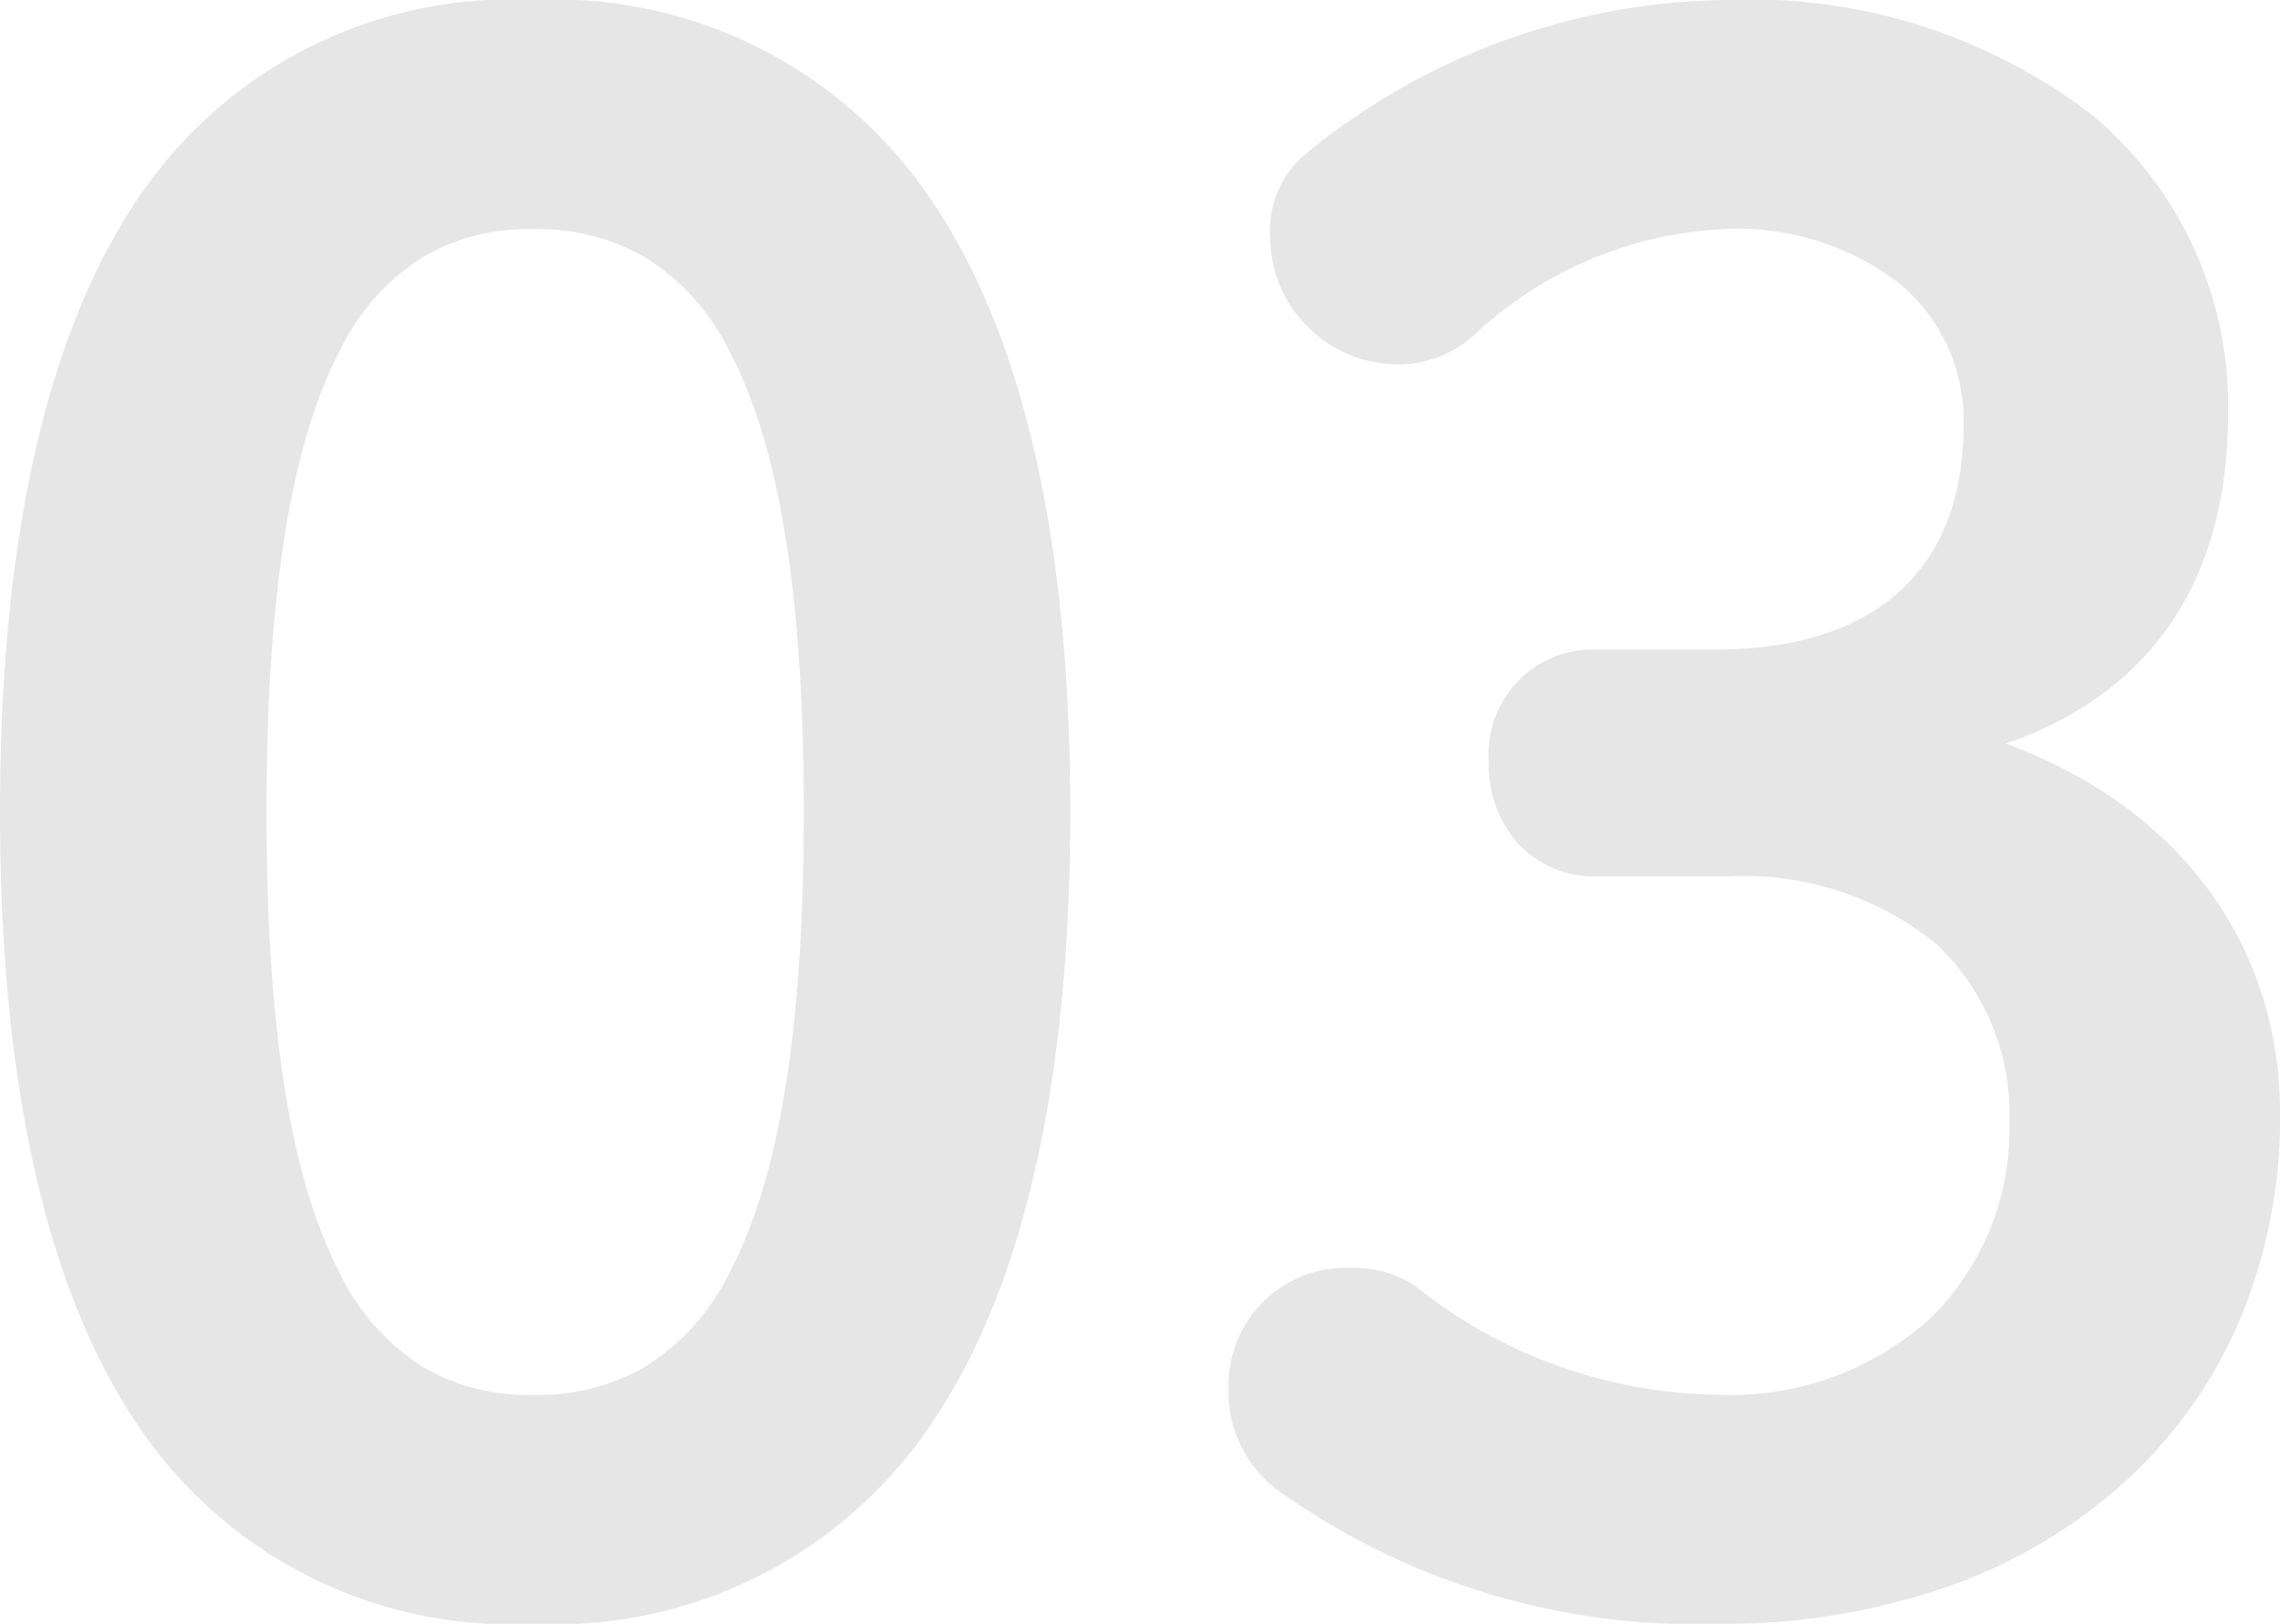 <svg xmlns="http://www.w3.org/2000/svg" width="54.75" height="39" viewBox="0 0 54.75 39">
  <g transform="translate(-7845.5 -3528.642)">
    <path id="パス_48462" data-name="パス 48462" d="M13.342-13.734c-7.6,0-12.55,5.4-12.55,19.25s4.95,19.25,12.55,19.25,12.65-5.4,12.65-19.25S20.942-13.734,13.342-13.734Zm0,5c4.2,0,6.75,3.5,6.75,14.25s-2.55,14.25-6.75,14.25c-4.15,0-6.65-3.5-6.65-14.25S9.192-8.734,13.342-8.734Zm25.55,10.6a2.258,2.258,0,0,0-2.35,2.45,2.3,2.3,0,0,0,2.35,2.5h3.15c4.4,0,7,2.4,7,6.2,0,3.85-2.8,6.75-7.2,6.75a12.14,12.14,0,0,1-7.45-2.65,2.447,2.447,0,0,0-1.45-.4,2.564,2.564,0,0,0-2.65,2.6,2.7,2.7,0,0,0,1.1,2.3c2.5,2,6.35,3.15,10.45,3.15,7.8,0,13.2-4.85,13.2-12,0-4.25-2.7-7.55-7.15-8.9,3.9-1.05,5.9-3.8,5.9-7.9,0-5.7-4.5-9.7-11.8-9.7a15.912,15.912,0,0,0-9.95,3.65,2.15,2.15,0,0,0-.75,1.8,2.828,2.828,0,0,0,2.8,2.8,2.446,2.446,0,0,0,1.8-.75,9.638,9.638,0,0,1,6.1-2.5c3.65,0,5.95,2.05,5.95,4.95,0,3.55-2.15,5.65-6.2,5.65Z" transform="translate(7844.958 3542.626)" fill="#e6e6e6"/>
    <path id="パス_48462_-_アウトライン" data-name="パス 48462 - アウトライン" d="M13.342-13.984A10.883,10.883,0,0,1,22.72-9.449c2.337,3.255,3.522,8.289,3.522,14.965s-1.185,11.71-3.522,14.965a10.883,10.883,0,0,1-9.378,4.535,10.775,10.775,0,0,1-9.329-4.537C1.71,17.235.542,12.2.542,5.516S1.71-6.2,4.013-9.447A10.775,10.775,0,0,1,13.342-13.984Zm0,38.5a10.408,10.408,0,0,0,8.972-4.327c2.275-3.168,3.428-8.1,3.428-14.673S24.589-5.989,22.314-9.157a10.408,10.408,0,0,0-8.972-4.327,11.793,11.793,0,0,0-5.061,1.036,9.891,9.891,0,0,0-3.861,3.29C2.179-6,1.042-1.063,1.042,5.516S2.179,17.032,4.421,20.19a9.891,9.891,0,0,0,3.861,3.29A11.793,11.793,0,0,0,13.342,24.516Zm28.65-38.5a13.466,13.466,0,0,1,8.8,2.771,9.075,9.075,0,0,1,3.252,7.179c0,3.978-1.839,6.7-5.333,7.91,4.138,1.523,6.583,4.8,6.583,8.89a12.551,12.551,0,0,1-.986,4.99,11.131,11.131,0,0,1-2.771,3.876,12.48,12.48,0,0,1-4.256,2.5,16.286,16.286,0,0,1-5.436.884,17.248,17.248,0,0,1-10.606-3.2,2.936,2.936,0,0,1-1.194-2.5,2.812,2.812,0,0,1,2.9-2.85,2.7,2.7,0,0,1,1.589.442l.01.007a11.857,11.857,0,0,0,7.3,2.6,7.126,7.126,0,0,0,5.076-1.861,6.355,6.355,0,0,0,1.874-4.639,5.625,5.625,0,0,0-1.767-4.339,7.333,7.333,0,0,0-4.983-1.611h-3.15a2.5,2.5,0,0,1-1.9-.787,2.843,2.843,0,0,1-.7-1.963,2.51,2.51,0,0,1,2.6-2.7h2.85c3.837,0,5.95-1.918,5.95-5.4a4.281,4.281,0,0,0-1.518-3.372,6.361,6.361,0,0,0-4.182-1.328,9.417,9.417,0,0,0-5.934,2.437,2.706,2.706,0,0,1-1.966.813,3.031,3.031,0,0,1-2.138-.891,3.018,3.018,0,0,1-.912-2.159,2.378,2.378,0,0,1,.838-1.991A16.2,16.2,0,0,1,41.992-13.984Zm-.15,38.5a15.788,15.788,0,0,0,5.27-.855,11.983,11.983,0,0,0,4.087-2.4,10.634,10.634,0,0,0,2.648-3.7,12.055,12.055,0,0,0,.945-4.793c0-4.1-2.607-7.336-6.973-8.661l-.836-.254.843-.227A7.584,7.584,0,0,0,52.1.911a8.116,8.116,0,0,0,1.438-4.945,8.589,8.589,0,0,0-3.073-6.8,12.979,12.979,0,0,0-8.477-2.654A15.673,15.673,0,0,0,32.207-9.9l-.006.005a1.891,1.891,0,0,0-.658,1.607,2.584,2.584,0,0,0,2.55,2.55,2.2,2.2,0,0,0,1.63-.684l.006-.006a9.921,9.921,0,0,1,6.263-2.561c3.708,0,6.2,2.09,6.2,5.2A5.652,5.652,0,0,1,46.531.555a6.812,6.812,0,0,1-4.789,1.561h-2.85a2.016,2.016,0,0,0-2.1,2.2,2.041,2.041,0,0,0,2.1,2.25h3.15A7.818,7.818,0,0,1,47.359,8.3a6.11,6.11,0,0,1,1.933,4.711,6.85,6.85,0,0,1-2.026,5,7.615,7.615,0,0,1-5.424,2,12.329,12.329,0,0,1-7.594-2.7,2.2,2.2,0,0,0-1.306-.355,2.323,2.323,0,0,0-2.4,2.35,2.45,2.45,0,0,0,1.008,2.106,13.576,13.576,0,0,0,4.539,2.28A20.253,20.253,0,0,0,41.842,24.516Zm-28.5-33.5a5.459,5.459,0,0,1,5.172,3.228c1.23,2.348,1.829,6.036,1.829,11.272s-.6,8.924-1.829,11.272a5.459,5.459,0,0,1-5.172,3.228,5.376,5.376,0,0,1-5.1-3.229c-1.209-2.345-1.8-6.032-1.8-11.271S7.03-3.41,8.239-5.755A5.376,5.376,0,0,1,13.342-8.984Zm0,28.5a5.115,5.115,0,0,0,2.7-.679,5.523,5.523,0,0,0,2.03-2.28c1.192-2.275,1.771-5.886,1.771-11.04s-.579-8.765-1.771-11.04A5.523,5.523,0,0,0,16.04-7.8a5.115,5.115,0,0,0-2.7-.679,4.987,4.987,0,0,0-2.66.679,5.485,5.485,0,0,0-2,2.28C7.512-3.253,6.942.359,6.942,5.516s.569,8.769,1.741,11.042a5.485,5.485,0,0,0,2,2.28A4.987,4.987,0,0,0,13.342,19.516Z" transform="translate(7844.958 3542.626)" fill="#e6e6e6"/>
  </g>
</svg>
